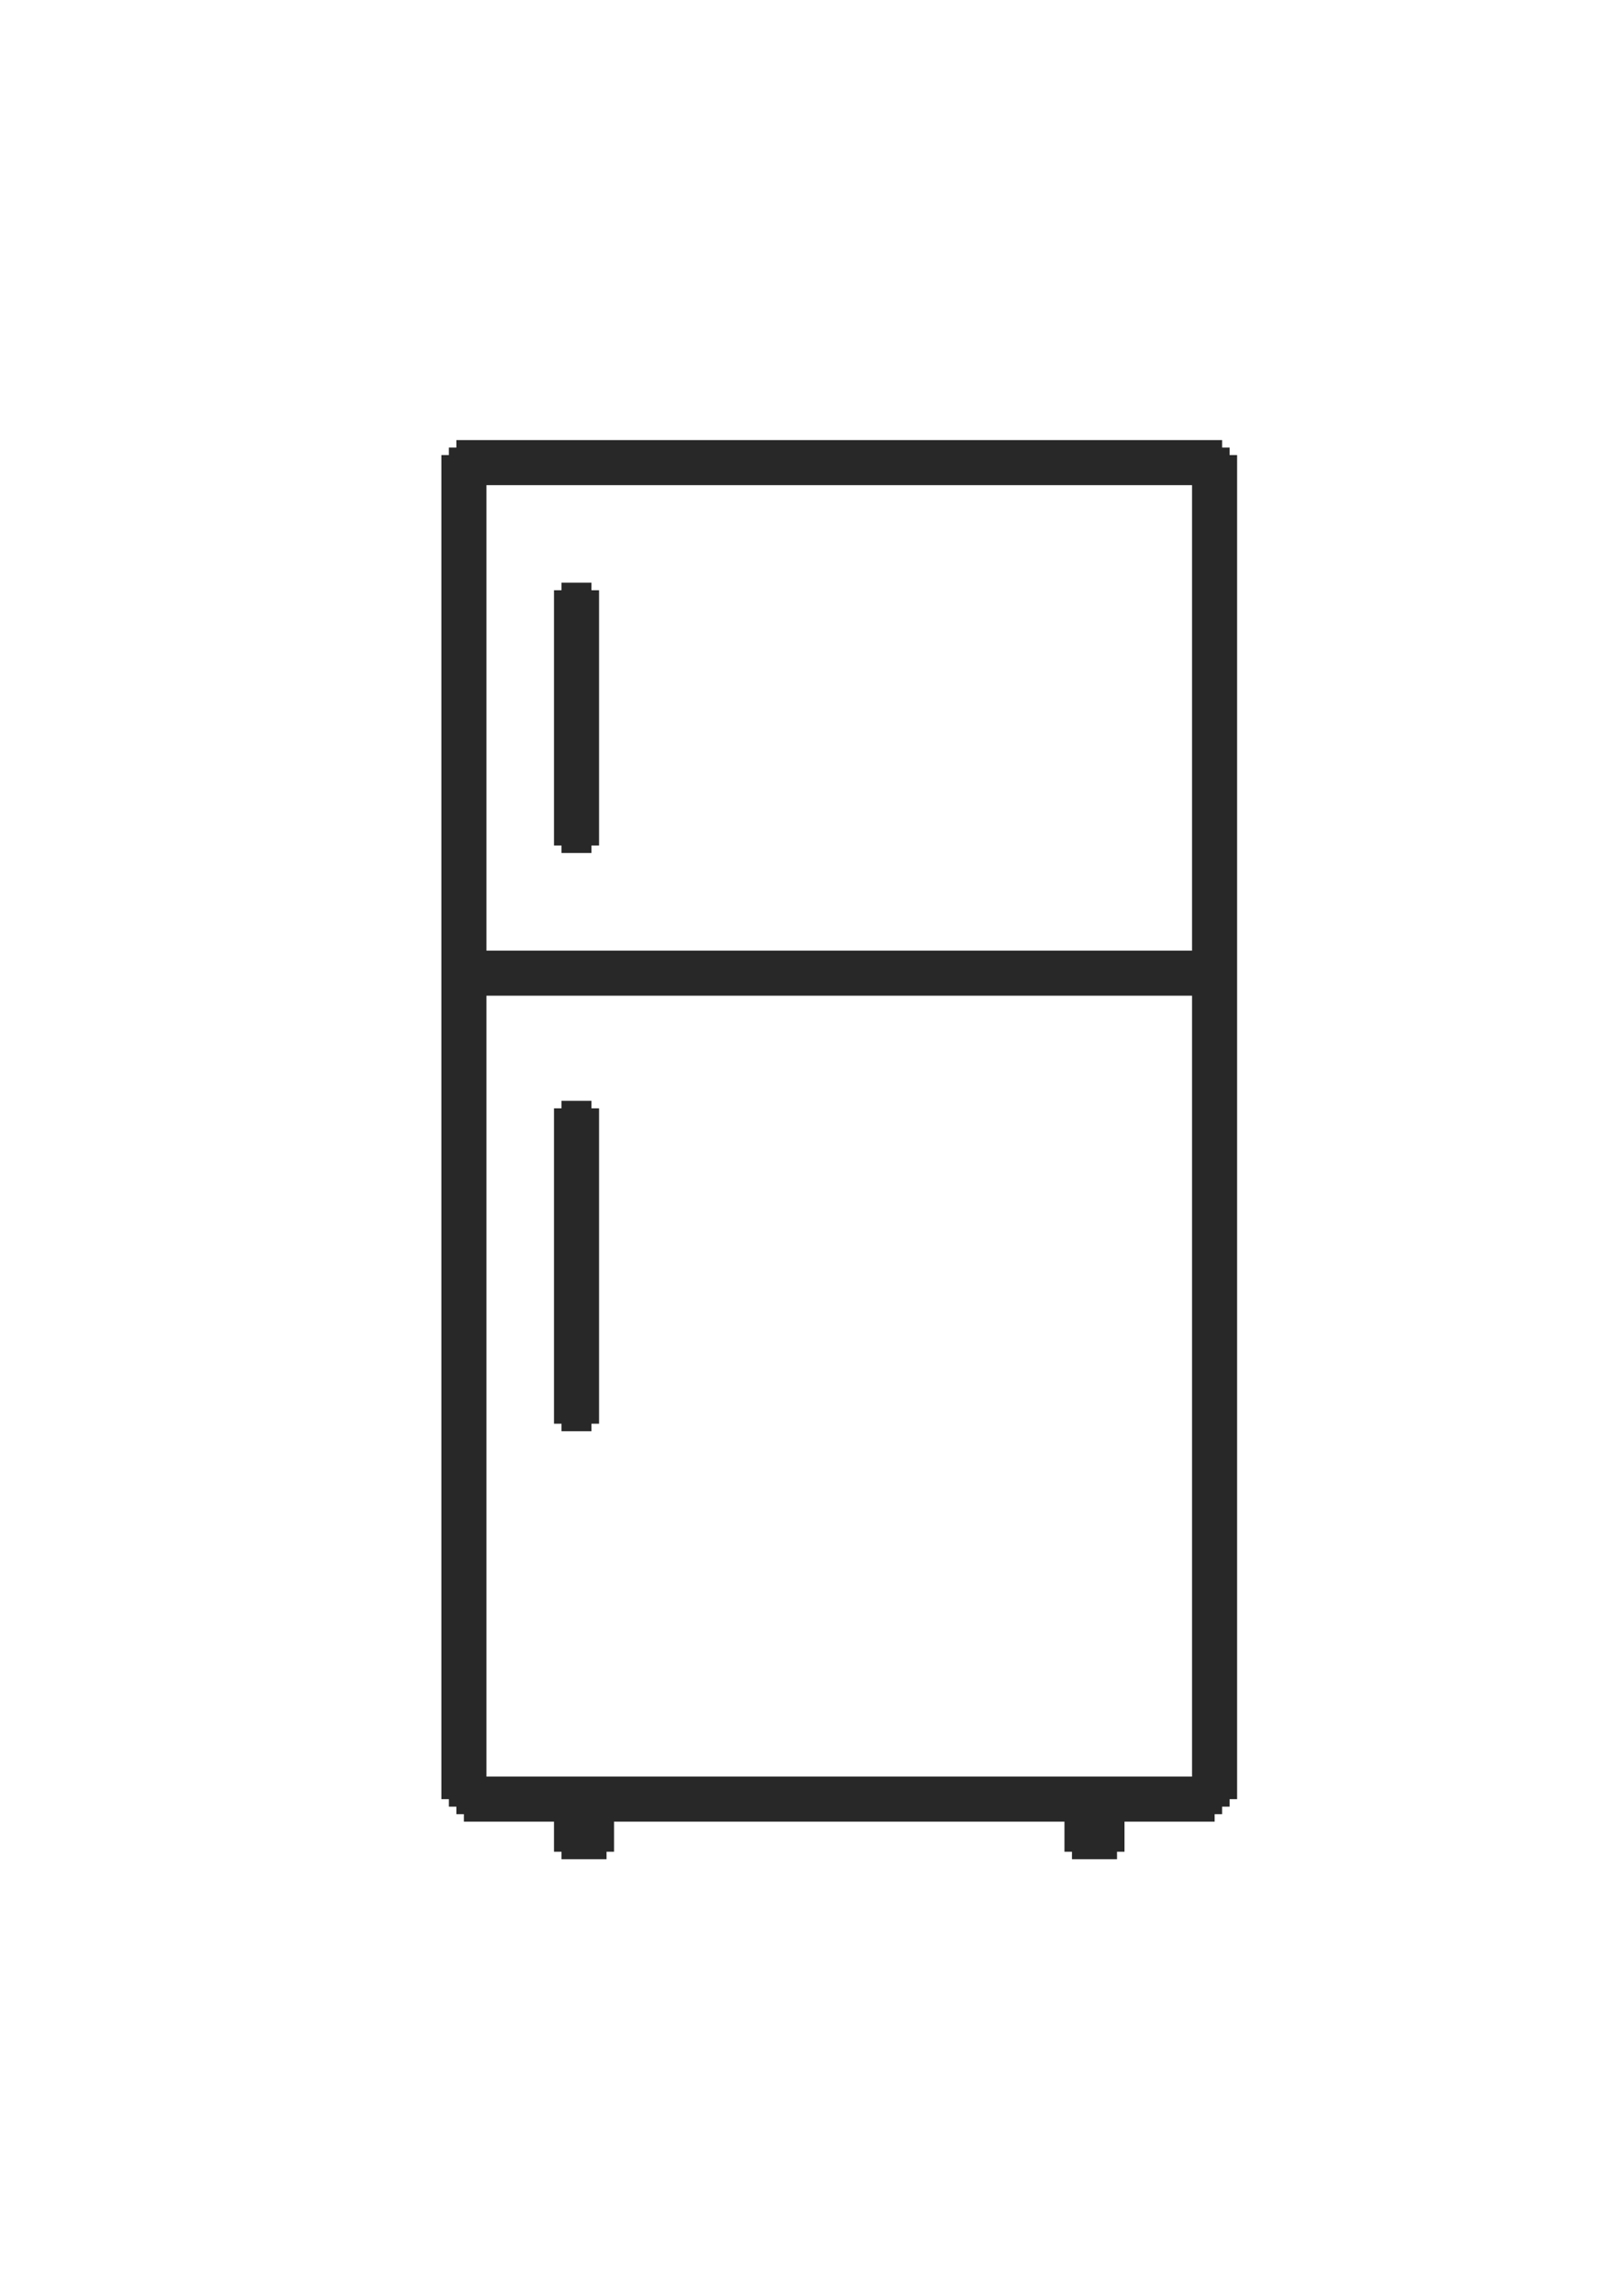<?xml version="1.0" encoding="UTF-8"?>
<!DOCTYPE svg PUBLIC "-//W3C//DTD SVG 1.1//EN" "http://www.w3.org/Graphics/SVG/1.1/DTD/svg11.dtd">
<!-- Creator: CorelDRAW X7 -->
<svg xmlns="http://www.w3.org/2000/svg" xml:space="preserve" width="210mm" height="297mm" version="1.1" style="shape-rendering:geometricPrecision; text-rendering:geometricPrecision; image-rendering:optimizeQuality; fill-rule:evenodd; clip-rule:evenodd"
viewBox="0 0 21000 29700"
 xmlns:xlink="http://www.w3.org/1999/xlink">
 <defs>
  <style type="text/css">
   <![CDATA[
    .fil0 {fill:#282828}
   ]]>
  </style>
 </defs>
 <g id="Layer_x0020_1">
  <path class="fil0" d="M6294 12881l9130 0 0 10102 -9130 0 0 -10102zm0 -6605l9130 0 0 6022 -9130 0 0 -6022zm-389 -486l-97 0 0 97 -97 0 0 17388 97 0 0 97 97 0 0 97 97 0 0 97 1166 0 0 389 97 0 0 97 583 0 0 -97 97 0 0 -389 5828 0 0 389 97 0 0 97 583 0 0 -97 97 0 0 -389 1166 0 0 -97 97 0 0 -97 97 0 0 -97 97 0 0 -17388 -97 0 0 -97 -97 0 0 -97 -9908 0 0 97zm1360 8548l-97 0 0 4080 97 0 0 97 388 0 0 -97 98 0 0 -4080 -98 0 0 -97 -388 0 0 97zm0 -6702l-97 0 0 3302 97 0 0 97 388 0 0 -97 98 0 0 -3302 -98 0 0 -98 -388 0 0 98z"/>
 </g>
</svg>
